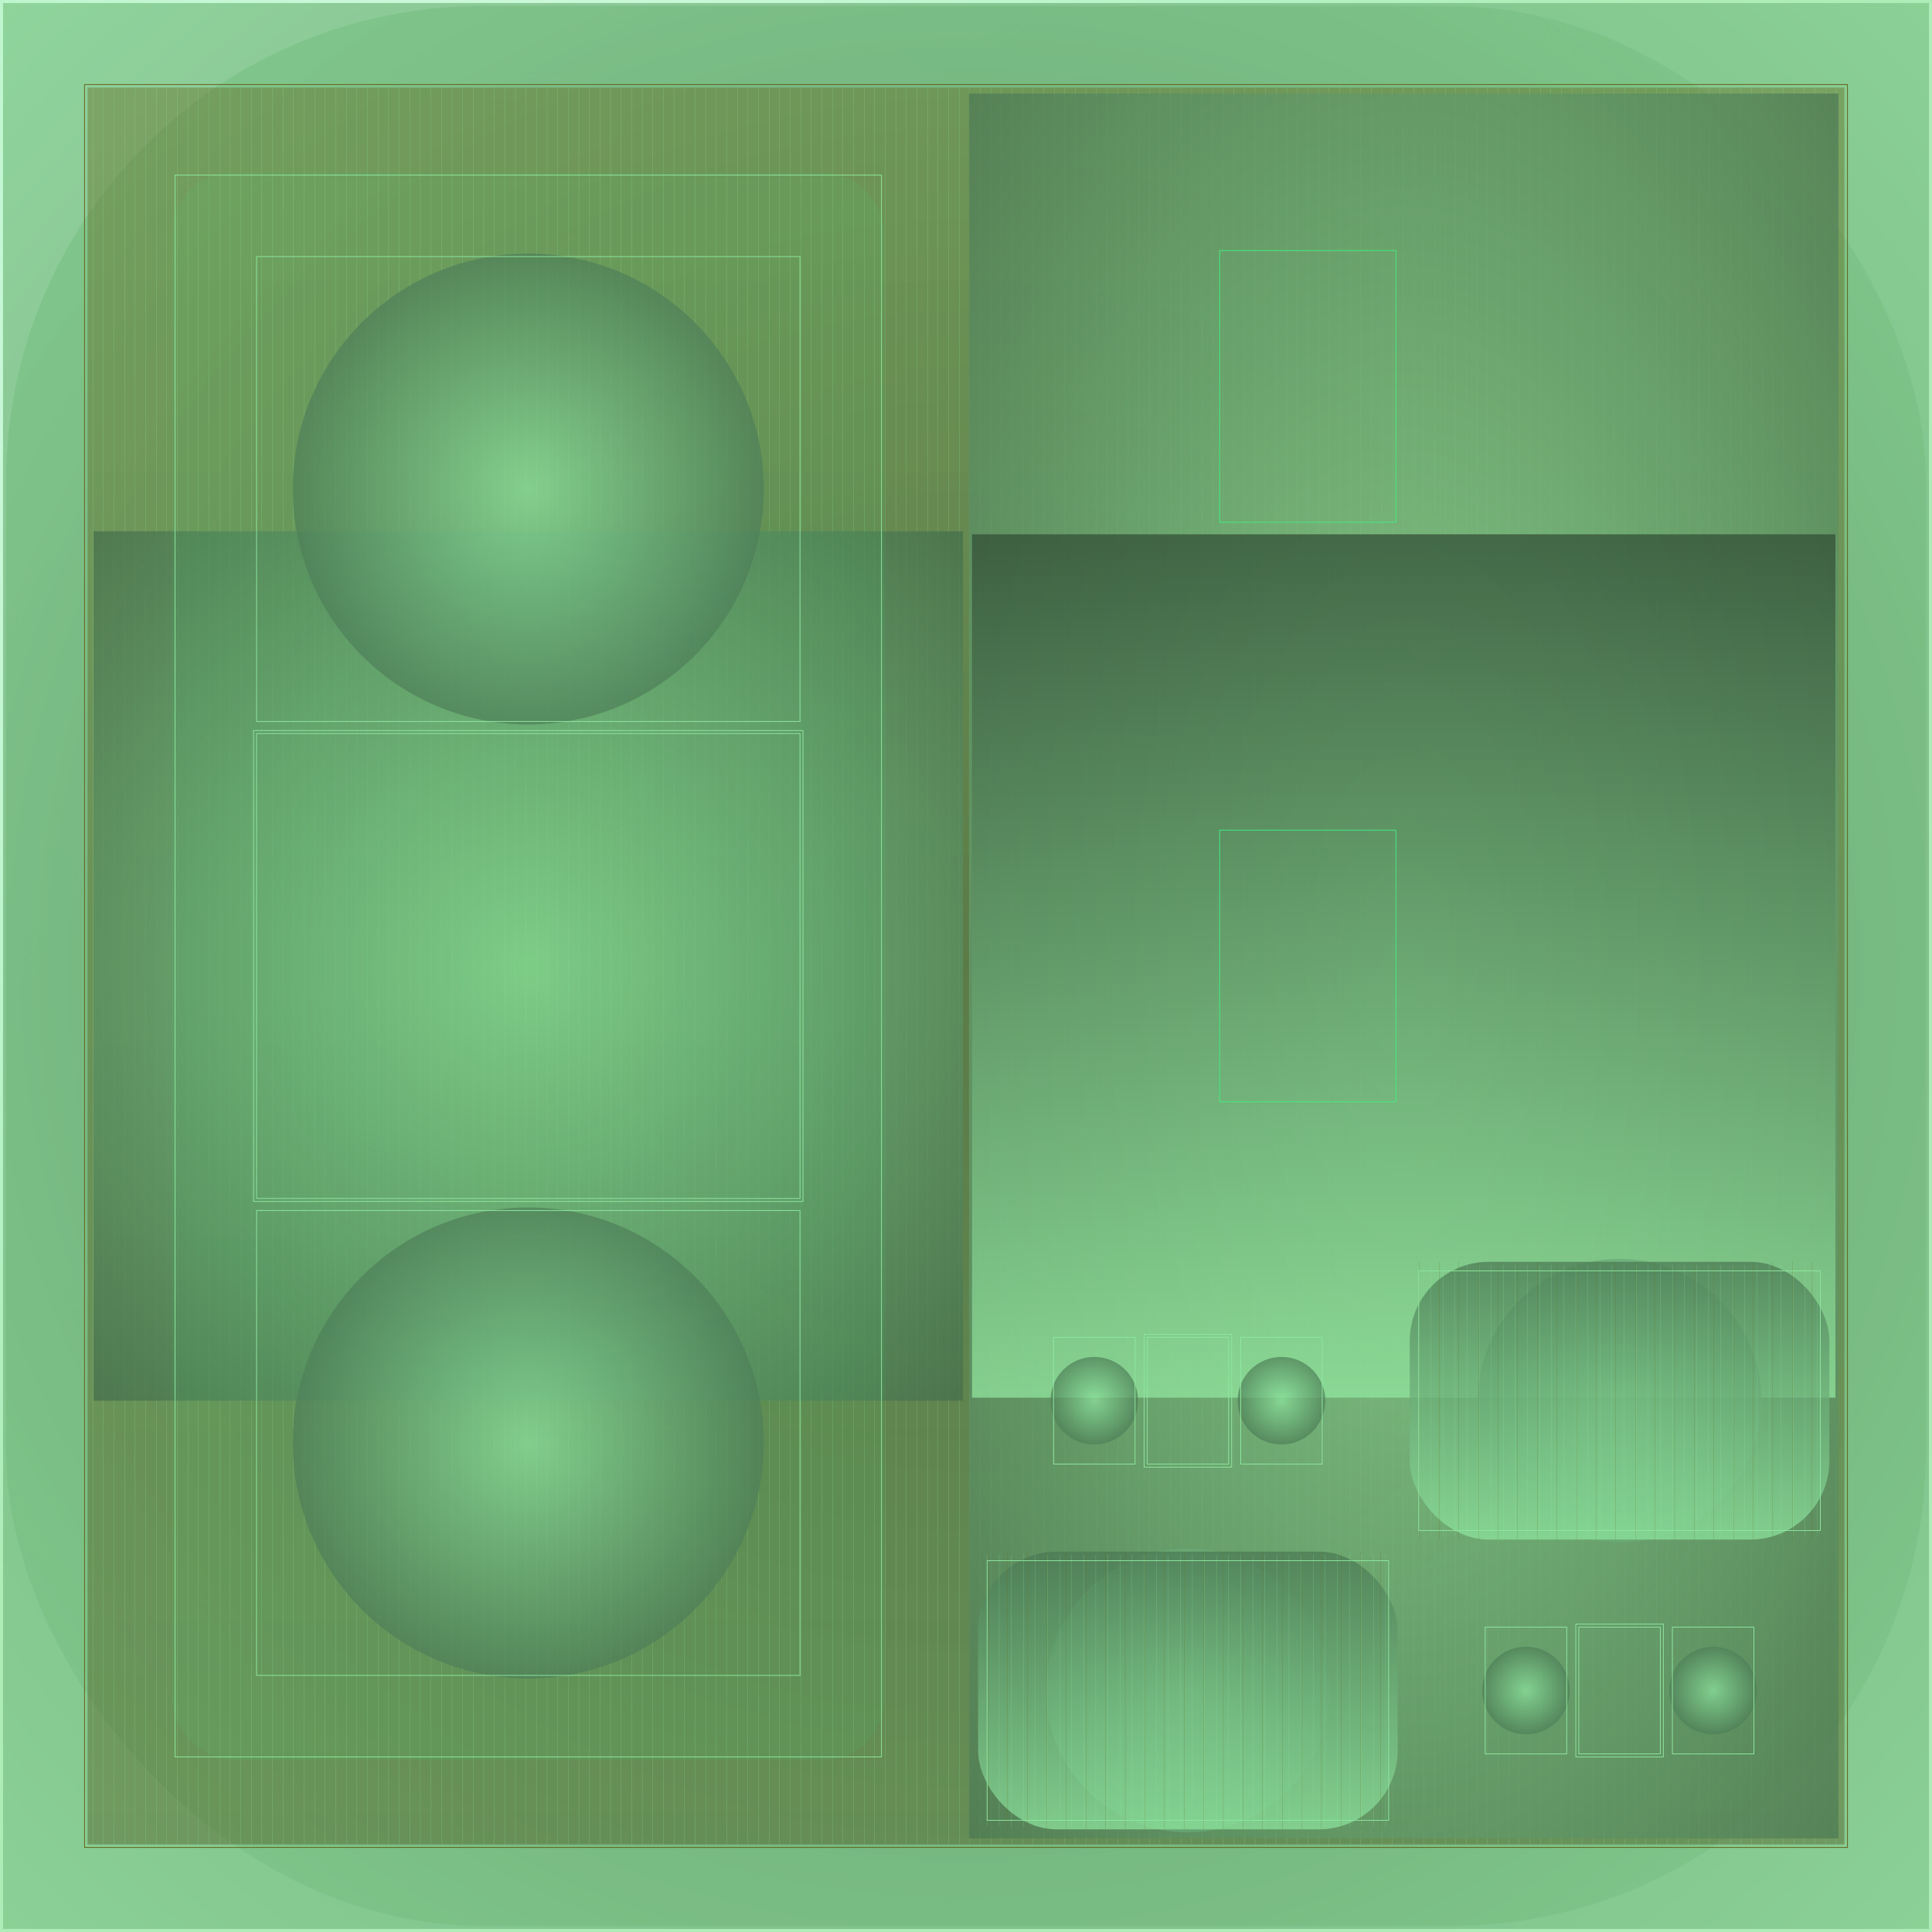 <svg id="svg" width="1280" height="1280" xmlns="http://www.w3.org/2000/svg" version="1.1" xmlns:xlink="http://www.w3.org/1999/xlink" xmlns:svgjs="http://svgjs.com/svgjs" viewBox="0 0 1280 1280"><defs id="SvgjsDefs1002"><radialGradient id="SvgjsRadialGradient1008" fx="0.263" fy="0.247" cx="0.263" cy="0.247" r="0.624"><stop id="SvgjsStop1009" stop-opacity="1" stop-color="rgba(63,238,126,0.075)" offset="0"></stop><stop id="SvgjsStop1010" stop-opacity="1" stop-color="rgba(146,230,159,0.737)" offset="1"></stop></radialGradient><radialGradient id="SvgjsRadialGradient1013" fx="0.5" fy="0.5" cx="0.5" cy="0.5" r="1"><stop id="SvgjsStop1014" stop-opacity="1" stop-color="#53835b" offset="0"></stop><stop id="SvgjsStop1015" stop-opacity="1" stop-color="#92e69f" offset="1"></stop></radialGradient><radialGradient id="SvgjsRadialGradient1017" fx="0.5" fy="0.5" cx="0.5" cy="0.5" r="1"><stop id="SvgjsStop1018" stop-opacity="1" stop-color="#5b8f63" offset="0"></stop><stop id="SvgjsStop1019" stop-opacity="1" stop-color="#92e69f" offset="1"></stop></radialGradient><linearGradient id="SvgjsLinearGradient1022" x1="0" y1="0" x2="0" y2="1"><stop id="SvgjsStop1023" stop-opacity="1" stop-color="#606013" offset="0"></stop><stop id="SvgjsStop1024" stop-opacity="1" stop-color="#48480e" offset="1"></stop></linearGradient><radialGradient id="SvgjsRadialGradient1192" fx="0.5" fy="0.5" cx="0.5" cy="0.5" r="1"><stop id="SvgjsStop1193" stop-opacity="1" stop-color="#92e69f" offset="0"></stop><stop id="SvgjsStop1194" stop-opacity="1" stop-color="#304c35" offset="1"></stop></radialGradient><linearGradient id="SvgjsLinearGradient1196" x1="0" y1="0" x2="0" y2="1"><stop id="SvgjsStop1197" stop-opacity="1" stop-color="#324f36" offset="0"></stop><stop id="SvgjsStop1198" stop-opacity="1" stop-color="#92e69f" offset="1"></stop></linearGradient><radialGradient id="SvgjsRadialGradient1202" fx="0.5" fy="0.5" cx="0.5" cy="0.5" r="1"><stop id="SvgjsStop1203" stop-opacity="1" stop-color="#8ee69f" offset="0"></stop><stop id="SvgjsStop1204" stop-opacity="1" stop-color="#0f1911" offset="1"></stop></radialGradient><radialGradient id="SvgjsRadialGradient1209" fx="0.5" fy="0.5" cx="0.5" cy="0.5" r="1"><stop id="SvgjsStop1210" stop-opacity="1" stop-color="#8ee69f" offset="0"></stop><stop id="SvgjsStop1211" stop-opacity="1" stop-color="#0f1911" offset="1"></stop></radialGradient><radialGradient id="SvgjsRadialGradient1214" fx="0.5" fy="0.5" cx="0.5" cy="0.5" r="1"><stop id="SvgjsStop1215" stop-opacity="1" stop-color="#8ee69f" offset="0"></stop><stop id="SvgjsStop1216" stop-opacity="1" stop-color="#436e4c" offset="1"></stop></radialGradient><linearGradient id="SvgjsLinearGradient1218" x1="0" y1="0" x2="0" y2="1"><stop id="SvgjsStop1219" stop-opacity="1" stop-color="#4a7853" offset="0"></stop><stop id="SvgjsStop1220" stop-opacity="1" stop-color="#8ee69f" offset="1"></stop></linearGradient><radialGradient id="SvgjsRadialGradient1278" fx="0.5" fy="0.5" cx="0.5" cy="0.5" r="1"><stop id="SvgjsStop1279" stop-opacity="1" stop-color="#8ee69f" offset="0"></stop><stop id="SvgjsStop1280" stop-opacity="1" stop-color="#436e4c" offset="1"></stop></radialGradient><linearGradient id="SvgjsLinearGradient1282" x1="0" y1="0" x2="0" y2="1"><stop id="SvgjsStop1283" stop-opacity="1" stop-color="#4a7853" offset="0"></stop><stop id="SvgjsStop1284" stop-opacity="1" stop-color="#8ee69f" offset="1"></stop></linearGradient><radialGradient id="SvgjsRadialGradient1342" fx="0.5" fy="0.5" cx="0.5" cy="0.5" r="1"><stop id="SvgjsStop1343" stop-opacity="1" stop-color="#8ee69f" offset="0"></stop><stop id="SvgjsStop1344" stop-opacity="1" stop-color="#0f1911" offset="1"></stop></radialGradient><radialGradient id="SvgjsRadialGradient1349" fx="0.5" fy="0.5" cx="0.5" cy="0.5" r="1"><stop id="SvgjsStop1350" stop-opacity="1" stop-color="#8ee69f" offset="0"></stop><stop id="SvgjsStop1351" stop-opacity="1" stop-color="#0f1911" offset="1"></stop></radialGradient><radialGradient id="SvgjsRadialGradient1354" fx="0.5" fy="0.5" cx="0.5" cy="0.5" r="1"><stop id="SvgjsStop1355" stop-opacity="1" stop-color="#8ee69f" offset="0"></stop><stop id="SvgjsStop1356" stop-opacity="1" stop-color="#243a28" offset="1"></stop></radialGradient><radialGradient id="SvgjsRadialGradient1358" fx="0.5" fy="0.5" cx="0.5" cy="0.5" r="1"><stop id="SvgjsStop1359" stop-opacity="1" stop-color="#3ad677" offset="0"></stop><stop id="SvgjsStop1360" stop-opacity="1" stop-color="#41ee84" offset="1"></stop></radialGradient><radialGradient id="SvgjsRadialGradient1363" fx="0.5" fy="0.5" cx="0.5" cy="0.5" r="1"><stop id="SvgjsStop1364" stop-opacity="1" stop-color="#8ee6a1" offset="0"></stop><stop id="SvgjsStop1365" stop-opacity="1" stop-color="#0f1911" offset="1"></stop></radialGradient><radialGradient id="SvgjsRadialGradient1370" fx="0.5" fy="0.5" cx="0.5" cy="0.5" r="1"><stop id="SvgjsStop1371" stop-opacity="1" stop-color="#8ee6a1" offset="0"></stop><stop id="SvgjsStop1372" stop-opacity="1" stop-color="#0f1911" offset="1"></stop></radialGradient></defs><rect id="SvgjsRect1011" width="1280" height="1280" x="0" y="0" fill="url(#SvgjsRadialGradient1008)"></rect><rect id="SvgjsRect1012" width="1276" height="1276" x="2.00" y="2.00" fill="url(#SvgjsRadialGradient1013)" fill-opacity="0.74" style="mix-blend-mode: normal" filter="none"></rect><rect id="SvgjsRect1016" width="1272" height="1272" x="4.00" y="4.00" fill="url(#SvgjsRadialGradient1017)" fill-opacity="0.74" style="mix-blend-mode: normal" filter="none" rx="315.247" ry="315.247"></rect><rect id="SvgjsRect1020" width="1168" height="1168" x="56.00" y="56.00" stroke="#606013" stroke-width="0.5" fill-opacity="0" style="mix-blend-mode: normal" filter="none"></rect><rect id="SvgjsRect1021" width="1164" height="1164" x="58" y="58" style="mix-blend-mode: normal" filter="none" fill="url(#SvgjsLinearGradient1022)" fill-opacity="0.38"></rect><line id="SvgjsLine1025" x1="61.5" y1="58" x2="61.5" y2="1222" stroke="#92e69f" stroke-width="0.1"></line><line id="SvgjsLine1026" x1="68.5" y1="58" x2="68.5" y2="1222" stroke="#92e69f" stroke-width="0.1"></line><line id="SvgjsLine1027" x1="75.5" y1="58" x2="75.5" y2="1222" stroke="#92e69f" stroke-width="0.1"></line><line id="SvgjsLine1028" x1="82.5" y1="58" x2="82.5" y2="1222" stroke="#92e69f" stroke-width="0.1"></line><line id="SvgjsLine1029" x1="89.5" y1="58" x2="89.5" y2="1222" stroke="#92e69f" stroke-width="0.1"></line><line id="SvgjsLine1030" x1="96.5" y1="58" x2="96.5" y2="1222" stroke="#92e69f" stroke-width="0.1"></line><line id="SvgjsLine1031" x1="103.5" y1="58" x2="103.5" y2="1222" stroke="#92e69f" stroke-width="0.1"></line><line id="SvgjsLine1032" x1="110.5" y1="58" x2="110.5" y2="1222" stroke="#92e69f" stroke-width="0.1"></line><line id="SvgjsLine1033" x1="117.5" y1="58" x2="117.5" y2="1222" stroke="#92e69f" stroke-width="0.1"></line><line id="SvgjsLine1034" x1="124.5" y1="58" x2="124.5" y2="1222" stroke="#92e69f" stroke-width="0.1"></line><line id="SvgjsLine1035" x1="131.5" y1="58" x2="131.5" y2="1222" stroke="#92e69f" stroke-width="0.1"></line><line id="SvgjsLine1036" x1="138.5" y1="58" x2="138.5" y2="1222" stroke="#92e69f" stroke-width="0.1"></line><line id="SvgjsLine1037" x1="145.5" y1="58" x2="145.5" y2="1222" stroke="#92e69f" stroke-width="0.1"></line><line id="SvgjsLine1038" x1="152.5" y1="58" x2="152.5" y2="1222" stroke="#92e69f" stroke-width="0.1"></line><line id="SvgjsLine1039" x1="159.5" y1="58" x2="159.5" y2="1222" stroke="#92e69f" stroke-width="0.1"></line><line id="SvgjsLine1040" x1="166.5" y1="58" x2="166.5" y2="1222" stroke="#92e69f" stroke-width="0.1"></line><line id="SvgjsLine1041" x1="173.5" y1="58" x2="173.5" y2="1222" stroke="#92e69f" stroke-width="0.1"></line><line id="SvgjsLine1042" x1="180.5" y1="58" x2="180.5" y2="1222" stroke="#92e69f" stroke-width="0.1"></line><line id="SvgjsLine1043" x1="187.5" y1="58" x2="187.5" y2="1222" stroke="#92e69f" stroke-width="0.1"></line><line id="SvgjsLine1044" x1="194.5" y1="58" x2="194.5" y2="1222" stroke="#92e69f" stroke-width="0.1"></line><line id="SvgjsLine1045" x1="201.5" y1="58" x2="201.5" y2="1222" stroke="#92e69f" stroke-width="0.1"></line><line id="SvgjsLine1046" x1="208.5" y1="58" x2="208.5" y2="1222" stroke="#92e69f" stroke-width="0.1"></line><line id="SvgjsLine1047" x1="215.5" y1="58" x2="215.5" y2="1222" stroke="#92e69f" stroke-width="0.1"></line><line id="SvgjsLine1048" x1="222.5" y1="58" x2="222.5" y2="1222" stroke="#92e69f" stroke-width="0.1"></line><line id="SvgjsLine1049" x1="229.5" y1="58" x2="229.5" y2="1222" stroke="#92e69f" stroke-width="0.1"></line><line id="SvgjsLine1050" x1="236.5" y1="58" x2="236.5" y2="1222" stroke="#92e69f" stroke-width="0.1"></line><line id="SvgjsLine1051" x1="243.5" y1="58" x2="243.5" y2="1222" stroke="#92e69f" stroke-width="0.1"></line><line id="SvgjsLine1052" x1="250.5" y1="58" x2="250.5" y2="1222" stroke="#92e69f" stroke-width="0.1"></line><line id="SvgjsLine1053" x1="257.5" y1="58" x2="257.5" y2="1222" stroke="#92e69f" stroke-width="0.1"></line><line id="SvgjsLine1054" x1="264.5" y1="58" x2="264.5" y2="1222" stroke="#92e69f" stroke-width="0.1"></line><line id="SvgjsLine1055" x1="271.5" y1="58" x2="271.5" y2="1222" stroke="#92e69f" stroke-width="0.1"></line><line id="SvgjsLine1056" x1="278.5" y1="58" x2="278.5" y2="1222" stroke="#92e69f" stroke-width="0.1"></line><line id="SvgjsLine1057" x1="285.5" y1="58" x2="285.5" y2="1222" stroke="#92e69f" stroke-width="0.1"></line><line id="SvgjsLine1058" x1="292.5" y1="58" x2="292.5" y2="1222" stroke="#92e69f" stroke-width="0.1"></line><line id="SvgjsLine1059" x1="299.5" y1="58" x2="299.5" y2="1222" stroke="#92e69f" stroke-width="0.1"></line><line id="SvgjsLine1060" x1="306.5" y1="58" x2="306.5" y2="1222" stroke="#92e69f" stroke-width="0.1"></line><line id="SvgjsLine1061" x1="313.5" y1="58" x2="313.5" y2="1222" stroke="#92e69f" stroke-width="0.1"></line><line id="SvgjsLine1062" x1="320.5" y1="58" x2="320.5" y2="1222" stroke="#92e69f" stroke-width="0.1"></line><line id="SvgjsLine1063" x1="327.5" y1="58" x2="327.5" y2="1222" stroke="#92e69f" stroke-width="0.1"></line><line id="SvgjsLine1064" x1="334.5" y1="58" x2="334.5" y2="1222" stroke="#92e69f" stroke-width="0.1"></line><line id="SvgjsLine1065" x1="341.5" y1="58" x2="341.5" y2="1222" stroke="#92e69f" stroke-width="0.1"></line><line id="SvgjsLine1066" x1="348.5" y1="58" x2="348.5" y2="1222" stroke="#92e69f" stroke-width="0.1"></line><line id="SvgjsLine1067" x1="355.5" y1="58" x2="355.5" y2="1222" stroke="#92e69f" stroke-width="0.1"></line><line id="SvgjsLine1068" x1="362.5" y1="58" x2="362.5" y2="1222" stroke="#92e69f" stroke-width="0.1"></line><line id="SvgjsLine1069" x1="369.5" y1="58" x2="369.5" y2="1222" stroke="#92e69f" stroke-width="0.1"></line><line id="SvgjsLine1070" x1="376.5" y1="58" x2="376.5" y2="1222" stroke="#92e69f" stroke-width="0.1"></line><line id="SvgjsLine1071" x1="383.5" y1="58" x2="383.5" y2="1222" stroke="#92e69f" stroke-width="0.1"></line><line id="SvgjsLine1072" x1="390.5" y1="58" x2="390.5" y2="1222" stroke="#92e69f" stroke-width="0.1"></line><line id="SvgjsLine1073" x1="397.5" y1="58" x2="397.5" y2="1222" stroke="#92e69f" stroke-width="0.1"></line><line id="SvgjsLine1074" x1="404.5" y1="58" x2="404.5" y2="1222" stroke="#92e69f" stroke-width="0.1"></line><line id="SvgjsLine1075" x1="411.5" y1="58" x2="411.5" y2="1222" stroke="#92e69f" stroke-width="0.1"></line><line id="SvgjsLine1076" x1="418.5" y1="58" x2="418.5" y2="1222" stroke="#92e69f" stroke-width="0.1"></line><line id="SvgjsLine1077" x1="425.5" y1="58" x2="425.5" y2="1222" stroke="#92e69f" stroke-width="0.1"></line><line id="SvgjsLine1078" x1="432.5" y1="58" x2="432.5" y2="1222" stroke="#92e69f" stroke-width="0.1"></line><line id="SvgjsLine1079" x1="439.5" y1="58" x2="439.5" y2="1222" stroke="#92e69f" stroke-width="0.1"></line><line id="SvgjsLine1080" x1="446.5" y1="58" x2="446.5" y2="1222" stroke="#92e69f" stroke-width="0.1"></line><line id="SvgjsLine1081" x1="453.5" y1="58" x2="453.5" y2="1222" stroke="#92e69f" stroke-width="0.1"></line><line id="SvgjsLine1082" x1="460.5" y1="58" x2="460.5" y2="1222" stroke="#92e69f" stroke-width="0.1"></line><line id="SvgjsLine1083" x1="467.5" y1="58" x2="467.5" y2="1222" stroke="#92e69f" stroke-width="0.1"></line><line id="SvgjsLine1084" x1="474.5" y1="58" x2="474.5" y2="1222" stroke="#92e69f" stroke-width="0.1"></line><line id="SvgjsLine1085" x1="481.5" y1="58" x2="481.5" y2="1222" stroke="#92e69f" stroke-width="0.1"></line><line id="SvgjsLine1086" x1="488.5" y1="58" x2="488.5" y2="1222" stroke="#92e69f" stroke-width="0.1"></line><line id="SvgjsLine1087" x1="495.5" y1="58" x2="495.5" y2="1222" stroke="#92e69f" stroke-width="0.1"></line><line id="SvgjsLine1088" x1="502.5" y1="58" x2="502.5" y2="1222" stroke="#92e69f" stroke-width="0.1"></line><line id="SvgjsLine1089" x1="509.5" y1="58" x2="509.5" y2="1222" stroke="#92e69f" stroke-width="0.1"></line><line id="SvgjsLine1090" x1="516.5" y1="58" x2="516.5" y2="1222" stroke="#92e69f" stroke-width="0.1"></line><line id="SvgjsLine1091" x1="523.5" y1="58" x2="523.5" y2="1222" stroke="#92e69f" stroke-width="0.1"></line><line id="SvgjsLine1092" x1="530.5" y1="58" x2="530.5" y2="1222" stroke="#92e69f" stroke-width="0.1"></line><line id="SvgjsLine1093" x1="537.5" y1="58" x2="537.5" y2="1222" stroke="#92e69f" stroke-width="0.1"></line><line id="SvgjsLine1094" x1="544.5" y1="58" x2="544.5" y2="1222" stroke="#92e69f" stroke-width="0.1"></line><line id="SvgjsLine1095" x1="551.5" y1="58" x2="551.5" y2="1222" stroke="#92e69f" stroke-width="0.1"></line><line id="SvgjsLine1096" x1="558.5" y1="58" x2="558.5" y2="1222" stroke="#92e69f" stroke-width="0.1"></line><line id="SvgjsLine1097" x1="565.5" y1="58" x2="565.5" y2="1222" stroke="#92e69f" stroke-width="0.1"></line><line id="SvgjsLine1098" x1="572.5" y1="58" x2="572.5" y2="1222" stroke="#92e69f" stroke-width="0.1"></line><line id="SvgjsLine1099" x1="579.5" y1="58" x2="579.5" y2="1222" stroke="#92e69f" stroke-width="0.1"></line><line id="SvgjsLine1100" x1="586.5" y1="58" x2="586.5" y2="1222" stroke="#92e69f" stroke-width="0.1"></line><line id="SvgjsLine1101" x1="593.5" y1="58" x2="593.5" y2="1222" stroke="#92e69f" stroke-width="0.1"></line><line id="SvgjsLine1102" x1="600.5" y1="58" x2="600.5" y2="1222" stroke="#92e69f" stroke-width="0.1"></line><line id="SvgjsLine1103" x1="607.5" y1="58" x2="607.5" y2="1222" stroke="#92e69f" stroke-width="0.1"></line><line id="SvgjsLine1104" x1="614.5" y1="58" x2="614.5" y2="1222" stroke="#92e69f" stroke-width="0.1"></line><line id="SvgjsLine1105" x1="621.5" y1="58" x2="621.5" y2="1222" stroke="#92e69f" stroke-width="0.1"></line><line id="SvgjsLine1106" x1="628.5" y1="58" x2="628.5" y2="1222" stroke="#92e69f" stroke-width="0.1"></line><line id="SvgjsLine1107" x1="635.5" y1="58" x2="635.5" y2="1222" stroke="#92e69f" stroke-width="0.1"></line><line id="SvgjsLine1108" x1="642.5" y1="58" x2="642.5" y2="1222" stroke="#92e69f" stroke-width="0.1"></line><line id="SvgjsLine1109" x1="649.5" y1="58" x2="649.5" y2="1222" stroke="#92e69f" stroke-width="0.1"></line><line id="SvgjsLine1110" x1="656.5" y1="58" x2="656.5" y2="1222" stroke="#92e69f" stroke-width="0.1"></line><line id="SvgjsLine1111" x1="663.5" y1="58" x2="663.5" y2="1222" stroke="#92e69f" stroke-width="0.1"></line><line id="SvgjsLine1112" x1="670.5" y1="58" x2="670.5" y2="1222" stroke="#92e69f" stroke-width="0.1"></line><line id="SvgjsLine1113" x1="677.5" y1="58" x2="677.5" y2="1222" stroke="#92e69f" stroke-width="0.1"></line><line id="SvgjsLine1114" x1="684.5" y1="58" x2="684.5" y2="1222" stroke="#92e69f" stroke-width="0.1"></line><line id="SvgjsLine1115" x1="691.5" y1="58" x2="691.5" y2="1222" stroke="#92e69f" stroke-width="0.1"></line><line id="SvgjsLine1116" x1="698.5" y1="58" x2="698.5" y2="1222" stroke="#92e69f" stroke-width="0.1"></line><line id="SvgjsLine1117" x1="705.5" y1="58" x2="705.5" y2="1222" stroke="#92e69f" stroke-width="0.1"></line><line id="SvgjsLine1118" x1="712.5" y1="58" x2="712.5" y2="1222" stroke="#92e69f" stroke-width="0.1"></line><line id="SvgjsLine1119" x1="719.5" y1="58" x2="719.5" y2="1222" stroke="#92e69f" stroke-width="0.1"></line><line id="SvgjsLine1120" x1="726.5" y1="58" x2="726.5" y2="1222" stroke="#92e69f" stroke-width="0.1"></line><line id="SvgjsLine1121" x1="733.5" y1="58" x2="733.5" y2="1222" stroke="#92e69f" stroke-width="0.1"></line><line id="SvgjsLine1122" x1="740.5" y1="58" x2="740.5" y2="1222" stroke="#92e69f" stroke-width="0.1"></line><line id="SvgjsLine1123" x1="747.5" y1="58" x2="747.5" y2="1222" stroke="#92e69f" stroke-width="0.1"></line><line id="SvgjsLine1124" x1="754.5" y1="58" x2="754.5" y2="1222" stroke="#92e69f" stroke-width="0.1"></line><line id="SvgjsLine1125" x1="761.5" y1="58" x2="761.5" y2="1222" stroke="#92e69f" stroke-width="0.1"></line><line id="SvgjsLine1126" x1="768.5" y1="58" x2="768.5" y2="1222" stroke="#92e69f" stroke-width="0.1"></line><line id="SvgjsLine1127" x1="775.5" y1="58" x2="775.5" y2="1222" stroke="#92e69f" stroke-width="0.1"></line><line id="SvgjsLine1128" x1="782.5" y1="58" x2="782.5" y2="1222" stroke="#92e69f" stroke-width="0.1"></line><line id="SvgjsLine1129" x1="789.5" y1="58" x2="789.5" y2="1222" stroke="#92e69f" stroke-width="0.1"></line><line id="SvgjsLine1130" x1="796.5" y1="58" x2="796.5" y2="1222" stroke="#92e69f" stroke-width="0.1"></line><line id="SvgjsLine1131" x1="803.5" y1="58" x2="803.5" y2="1222" stroke="#92e69f" stroke-width="0.1"></line><line id="SvgjsLine1132" x1="810.5" y1="58" x2="810.5" y2="1222" stroke="#92e69f" stroke-width="0.1"></line><line id="SvgjsLine1133" x1="817.5" y1="58" x2="817.5" y2="1222" stroke="#92e69f" stroke-width="0.1"></line><line id="SvgjsLine1134" x1="824.5" y1="58" x2="824.5" y2="1222" stroke="#92e69f" stroke-width="0.1"></line><line id="SvgjsLine1135" x1="831.5" y1="58" x2="831.5" y2="1222" stroke="#92e69f" stroke-width="0.1"></line><line id="SvgjsLine1136" x1="838.5" y1="58" x2="838.5" y2="1222" stroke="#92e69f" stroke-width="0.1"></line><line id="SvgjsLine1137" x1="845.5" y1="58" x2="845.5" y2="1222" stroke="#92e69f" stroke-width="0.1"></line><line id="SvgjsLine1138" x1="852.5" y1="58" x2="852.5" y2="1222" stroke="#92e69f" stroke-width="0.1"></line><line id="SvgjsLine1139" x1="859.5" y1="58" x2="859.5" y2="1222" stroke="#92e69f" stroke-width="0.1"></line><line id="SvgjsLine1140" x1="866.5" y1="58" x2="866.5" y2="1222" stroke="#92e69f" stroke-width="0.1"></line><line id="SvgjsLine1141" x1="873.5" y1="58" x2="873.5" y2="1222" stroke="#92e69f" stroke-width="0.1"></line><line id="SvgjsLine1142" x1="880.5" y1="58" x2="880.5" y2="1222" stroke="#92e69f" stroke-width="0.1"></line><line id="SvgjsLine1143" x1="887.5" y1="58" x2="887.5" y2="1222" stroke="#92e69f" stroke-width="0.1"></line><line id="SvgjsLine1144" x1="894.5" y1="58" x2="894.5" y2="1222" stroke="#92e69f" stroke-width="0.1"></line><line id="SvgjsLine1145" x1="901.5" y1="58" x2="901.5" y2="1222" stroke="#92e69f" stroke-width="0.1"></line><line id="SvgjsLine1146" x1="908.5" y1="58" x2="908.5" y2="1222" stroke="#92e69f" stroke-width="0.1"></line><line id="SvgjsLine1147" x1="915.5" y1="58" x2="915.5" y2="1222" stroke="#92e69f" stroke-width="0.1"></line><line id="SvgjsLine1148" x1="922.5" y1="58" x2="922.5" y2="1222" stroke="#92e69f" stroke-width="0.1"></line><line id="SvgjsLine1149" x1="929.5" y1="58" x2="929.5" y2="1222" stroke="#92e69f" stroke-width="0.1"></line><line id="SvgjsLine1150" x1="936.5" y1="58" x2="936.5" y2="1222" stroke="#92e69f" stroke-width="0.1"></line><line id="SvgjsLine1151" x1="943.5" y1="58" x2="943.5" y2="1222" stroke="#92e69f" stroke-width="0.1"></line><line id="SvgjsLine1152" x1="950.5" y1="58" x2="950.5" y2="1222" stroke="#92e69f" stroke-width="0.1"></line><line id="SvgjsLine1153" x1="957.5" y1="58" x2="957.5" y2="1222" stroke="#92e69f" stroke-width="0.1"></line><line id="SvgjsLine1154" x1="964.5" y1="58" x2="964.5" y2="1222" stroke="#92e69f" stroke-width="0.1"></line><line id="SvgjsLine1155" x1="971.5" y1="58" x2="971.5" y2="1222" stroke="#92e69f" stroke-width="0.1"></line><line id="SvgjsLine1156" x1="978.5" y1="58" x2="978.5" y2="1222" stroke="#92e69f" stroke-width="0.1"></line><line id="SvgjsLine1157" x1="985.5" y1="58" x2="985.5" y2="1222" stroke="#92e69f" stroke-width="0.1"></line><line id="SvgjsLine1158" x1="992.5" y1="58" x2="992.5" y2="1222" stroke="#92e69f" stroke-width="0.1"></line><line id="SvgjsLine1159" x1="999.5" y1="58" x2="999.5" y2="1222" stroke="#92e69f" stroke-width="0.1"></line><line id="SvgjsLine1160" x1="1006.5" y1="58" x2="1006.5" y2="1222" stroke="#92e69f" stroke-width="0.1"></line><line id="SvgjsLine1161" x1="1013.5" y1="58" x2="1013.5" y2="1222" stroke="#92e69f" stroke-width="0.1"></line><line id="SvgjsLine1162" x1="1020.5" y1="58" x2="1020.5" y2="1222" stroke="#92e69f" stroke-width="0.1"></line><line id="SvgjsLine1163" x1="1027.5" y1="58" x2="1027.5" y2="1222" stroke="#92e69f" stroke-width="0.1"></line><line id="SvgjsLine1164" x1="1034.5" y1="58" x2="1034.5" y2="1222" stroke="#92e69f" stroke-width="0.1"></line><line id="SvgjsLine1165" x1="1041.5" y1="58" x2="1041.5" y2="1222" stroke="#92e69f" stroke-width="0.1"></line><line id="SvgjsLine1166" x1="1048.5" y1="58" x2="1048.5" y2="1222" stroke="#92e69f" stroke-width="0.1"></line><line id="SvgjsLine1167" x1="1055.5" y1="58" x2="1055.5" y2="1222" stroke="#92e69f" stroke-width="0.1"></line><line id="SvgjsLine1168" x1="1062.5" y1="58" x2="1062.5" y2="1222" stroke="#92e69f" stroke-width="0.1"></line><line id="SvgjsLine1169" x1="1069.5" y1="58" x2="1069.5" y2="1222" stroke="#92e69f" stroke-width="0.1"></line><line id="SvgjsLine1170" x1="1076.5" y1="58" x2="1076.5" y2="1222" stroke="#92e69f" stroke-width="0.1"></line><line id="SvgjsLine1171" x1="1083.5" y1="58" x2="1083.5" y2="1222" stroke="#92e69f" stroke-width="0.1"></line><line id="SvgjsLine1172" x1="1090.5" y1="58" x2="1090.5" y2="1222" stroke="#92e69f" stroke-width="0.1"></line><line id="SvgjsLine1173" x1="1097.5" y1="58" x2="1097.5" y2="1222" stroke="#92e69f" stroke-width="0.1"></line><line id="SvgjsLine1174" x1="1104.5" y1="58" x2="1104.5" y2="1222" stroke="#92e69f" stroke-width="0.1"></line><line id="SvgjsLine1175" x1="1111.5" y1="58" x2="1111.5" y2="1222" stroke="#92e69f" stroke-width="0.1"></line><line id="SvgjsLine1176" x1="1118.5" y1="58" x2="1118.5" y2="1222" stroke="#92e69f" stroke-width="0.1"></line><line id="SvgjsLine1177" x1="1125.5" y1="58" x2="1125.5" y2="1222" stroke="#92e69f" stroke-width="0.1"></line><line id="SvgjsLine1178" x1="1132.5" y1="58" x2="1132.5" y2="1222" stroke="#92e69f" stroke-width="0.1"></line><line id="SvgjsLine1179" x1="1139.5" y1="58" x2="1139.5" y2="1222" stroke="#92e69f" stroke-width="0.1"></line><line id="SvgjsLine1180" x1="1146.5" y1="58" x2="1146.5" y2="1222" stroke="#92e69f" stroke-width="0.1"></line><line id="SvgjsLine1181" x1="1153.5" y1="58" x2="1153.5" y2="1222" stroke="#92e69f" stroke-width="0.1"></line><line id="SvgjsLine1182" x1="1160.5" y1="58" x2="1160.5" y2="1222" stroke="#92e69f" stroke-width="0.1"></line><line id="SvgjsLine1183" x1="1167.5" y1="58" x2="1167.5" y2="1222" stroke="#92e69f" stroke-width="0.1"></line><line id="SvgjsLine1184" x1="1174.5" y1="58" x2="1174.5" y2="1222" stroke="#92e69f" stroke-width="0.1"></line><line id="SvgjsLine1185" x1="1181.5" y1="58" x2="1181.5" y2="1222" stroke="#92e69f" stroke-width="0.1"></line><line id="SvgjsLine1186" x1="1188.5" y1="58" x2="1188.5" y2="1222" stroke="#92e69f" stroke-width="0.1"></line><line id="SvgjsLine1187" x1="1195.5" y1="58" x2="1195.5" y2="1222" stroke="#92e69f" stroke-width="0.1"></line><line id="SvgjsLine1188" x1="1202.5" y1="58" x2="1202.5" y2="1222" stroke="#92e69f" stroke-width="0.1"></line><line id="SvgjsLine1189" x1="1209.5" y1="58" x2="1209.5" y2="1222" stroke="#92e69f" stroke-width="0.1"></line><line id="SvgjsLine1190" x1="1216.5" y1="58" x2="1216.5" y2="1222" stroke="#92e69f" stroke-width="0.1"></line><rect id="SvgjsRect1191" width="576" height="1156" x="642.00" y="62.00" fill="url(#SvgjsRadialGradient1192)" fill-opacity="0.74" style="mix-blend-mode: normal" filter="none"></rect><rect id="SvgjsRect1195" width="572" height="572" x="644" y="354" style="mix-blend-mode: normal" filter="none" fill="url(#SvgjsLinearGradient1196)" fill-opacity="0.74"></rect><rect id="SvgjsRect1199" width="116.769" height="180" x="808.07" y="166.00" stroke="#41ee80" stroke-width="0.5" fill-opacity="0" style="mix-blend-mode: normal" filter="none"></rect><rect id="SvgjsRect1200" width="116.769" height="180" x="808.07" y="550.00" stroke="#41ee80" stroke-width="0.5" fill-opacity="0" style="mix-blend-mode: normal" filter="none"></rect><circle id="SvgjsCircle1201" r="29" cx="725" cy="928" style="mix-blend-mode: multiply" filter="none" fill="url(#SvgjsRadialGradient1202)" fill-opacity="0.72"></circle><rect id="SvgjsRect1205" width="54" height="84" x="698.00" y="886.00" stroke="#8ee69f" stroke-width="0.5" fill-opacity="0" style="mix-blend-mode: multiply" filter="none"></rect><rect id="SvgjsRect1206" width="58" height="88" x="758.00" y="884.00" stroke="#8ee69f" stroke-width="0.5" fill-opacity="0" style="mix-blend-mode: multiply" filter="none"></rect><rect id="SvgjsRect1207" width="54" height="84" x="760.00" y="886.00" stroke="#8ee69f" stroke-width="0.5" fill-opacity="0" style="mix-blend-mode: multiply" filter="none"></rect><circle id="SvgjsCircle1208" r="29" cx="849" cy="928" style="mix-blend-mode: multiply" filter="none" fill="url(#SvgjsRadialGradient1209)" fill-opacity="0.72"></circle><rect id="SvgjsRect1212" width="54" height="84" x="822.00" y="886.00" stroke="#8ee69f" stroke-width="0.5" fill-opacity="0" style="mix-blend-mode: multiply" filter="none"></rect><circle id="SvgjsCircle1213" r="94" cx="1073" cy="928" style="mix-blend-mode: multiply" filter="none" fill="url(#SvgjsRadialGradient1214)" fill-opacity="0.72"></circle><rect id="SvgjsRect1217" width="278" height="184" x="934.00" y="836.00" fill="url(#SvgjsLinearGradient1218)" fill-opacity="0.72" style="mix-blend-mode: multiply" filter="none" rx="52.345" ry="52.345"></rect><line id="SvgjsLine1221" x1="940.5" y1="836" x2="940.5" y2="1020" stroke="#646413" stroke-width="0.1"></line><line id="SvgjsLine1222" x1="953.5" y1="836" x2="953.5" y2="1020" stroke="#646413" stroke-width="0.1"></line><line id="SvgjsLine1223" x1="966.5" y1="836" x2="966.5" y2="1020" stroke="#646413" stroke-width="0.1"></line><line id="SvgjsLine1224" x1="979.5" y1="836" x2="979.5" y2="1020" stroke="#646413" stroke-width="0.1"></line><line id="SvgjsLine1225" x1="992.5" y1="836" x2="992.5" y2="1020" stroke="#646413" stroke-width="0.1"></line><line id="SvgjsLine1226" x1="1005.5" y1="836" x2="1005.5" y2="1020" stroke="#646413" stroke-width="0.1"></line><line id="SvgjsLine1227" x1="1018.5" y1="836" x2="1018.5" y2="1020" stroke="#646413" stroke-width="0.1"></line><line id="SvgjsLine1228" x1="1031.5" y1="836" x2="1031.5" y2="1020" stroke="#646413" stroke-width="0.1"></line><line id="SvgjsLine1229" x1="1044.5" y1="836" x2="1044.5" y2="1020" stroke="#646413" stroke-width="0.1"></line><line id="SvgjsLine1230" x1="1057.5" y1="836" x2="1057.5" y2="1020" stroke="#646413" stroke-width="0.1"></line><line id="SvgjsLine1231" x1="1070.5" y1="836" x2="1070.5" y2="1020" stroke="#646413" stroke-width="0.1"></line><line id="SvgjsLine1232" x1="1083.5" y1="836" x2="1083.5" y2="1020" stroke="#646413" stroke-width="0.1"></line><line id="SvgjsLine1233" x1="1096.5" y1="836" x2="1096.5" y2="1020" stroke="#646413" stroke-width="0.1"></line><line id="SvgjsLine1234" x1="1109.5" y1="836" x2="1109.5" y2="1020" stroke="#646413" stroke-width="0.1"></line><line id="SvgjsLine1235" x1="1122.5" y1="836" x2="1122.5" y2="1020" stroke="#646413" stroke-width="0.1"></line><line id="SvgjsLine1236" x1="1135.5" y1="836" x2="1135.5" y2="1020" stroke="#646413" stroke-width="0.1"></line><line id="SvgjsLine1237" x1="1148.5" y1="836" x2="1148.5" y2="1020" stroke="#646413" stroke-width="0.1"></line><line id="SvgjsLine1238" x1="1161.5" y1="836" x2="1161.5" y2="1020" stroke="#646413" stroke-width="0.1"></line><line id="SvgjsLine1239" x1="1174.5" y1="836" x2="1174.5" y2="1020" stroke="#646413" stroke-width="0.1"></line><line id="SvgjsLine1240" x1="1187.5" y1="836" x2="1187.5" y2="1020" stroke="#646413" stroke-width="0.1"></line><line id="SvgjsLine1241" x1="1200.5" y1="836" x2="1200.5" y2="1020" stroke="#646413" stroke-width="0.1"></line><line id="SvgjsLine1242" x1="940" y1="838" x2="940" y2="1018" stroke="#8ee69f" stroke-width="0.1"></line><line id="SvgjsLine1243" x1="948" y1="838" x2="948" y2="1018" stroke="#8ee69f" stroke-width="0.1"></line><line id="SvgjsLine1244" x1="956" y1="838" x2="956" y2="1018" stroke="#8ee69f" stroke-width="0.1"></line><line id="SvgjsLine1245" x1="964" y1="838" x2="964" y2="1018" stroke="#8ee69f" stroke-width="0.1"></line><line id="SvgjsLine1246" x1="972" y1="838" x2="972" y2="1018" stroke="#8ee69f" stroke-width="0.1"></line><line id="SvgjsLine1247" x1="980" y1="838" x2="980" y2="1018" stroke="#8ee69f" stroke-width="0.1"></line><line id="SvgjsLine1248" x1="988" y1="838" x2="988" y2="1018" stroke="#8ee69f" stroke-width="0.1"></line><line id="SvgjsLine1249" x1="996" y1="838" x2="996" y2="1018" stroke="#8ee69f" stroke-width="0.1"></line><line id="SvgjsLine1250" x1="1004" y1="838" x2="1004" y2="1018" stroke="#8ee69f" stroke-width="0.1"></line><line id="SvgjsLine1251" x1="1012" y1="838" x2="1012" y2="1018" stroke="#8ee69f" stroke-width="0.1"></line><line id="SvgjsLine1252" x1="1020" y1="838" x2="1020" y2="1018" stroke="#8ee69f" stroke-width="0.1"></line><line id="SvgjsLine1253" x1="1028" y1="838" x2="1028" y2="1018" stroke="#8ee69f" stroke-width="0.1"></line><line id="SvgjsLine1254" x1="1036" y1="838" x2="1036" y2="1018" stroke="#8ee69f" stroke-width="0.1"></line><line id="SvgjsLine1255" x1="1044" y1="838" x2="1044" y2="1018" stroke="#8ee69f" stroke-width="0.1"></line><line id="SvgjsLine1256" x1="1052" y1="838" x2="1052" y2="1018" stroke="#8ee69f" stroke-width="0.1"></line><line id="SvgjsLine1257" x1="1060" y1="838" x2="1060" y2="1018" stroke="#8ee69f" stroke-width="0.1"></line><line id="SvgjsLine1258" x1="1068" y1="838" x2="1068" y2="1018" stroke="#8ee69f" stroke-width="0.1"></line><line id="SvgjsLine1259" x1="1076" y1="838" x2="1076" y2="1018" stroke="#8ee69f" stroke-width="0.1"></line><line id="SvgjsLine1260" x1="1084" y1="838" x2="1084" y2="1018" stroke="#8ee69f" stroke-width="0.1"></line><line id="SvgjsLine1261" x1="1092" y1="838" x2="1092" y2="1018" stroke="#8ee69f" stroke-width="0.1"></line><line id="SvgjsLine1262" x1="1100" y1="838" x2="1100" y2="1018" stroke="#8ee69f" stroke-width="0.1"></line><line id="SvgjsLine1263" x1="1108" y1="838" x2="1108" y2="1018" stroke="#8ee69f" stroke-width="0.1"></line><line id="SvgjsLine1264" x1="1116" y1="838" x2="1116" y2="1018" stroke="#8ee69f" stroke-width="0.1"></line><line id="SvgjsLine1265" x1="1124" y1="838" x2="1124" y2="1018" stroke="#8ee69f" stroke-width="0.1"></line><line id="SvgjsLine1266" x1="1132" y1="838" x2="1132" y2="1018" stroke="#8ee69f" stroke-width="0.1"></line><line id="SvgjsLine1267" x1="1140" y1="838" x2="1140" y2="1018" stroke="#8ee69f" stroke-width="0.1"></line><line id="SvgjsLine1268" x1="1148" y1="838" x2="1148" y2="1018" stroke="#8ee69f" stroke-width="0.1"></line><line id="SvgjsLine1269" x1="1156" y1="838" x2="1156" y2="1018" stroke="#8ee69f" stroke-width="0.1"></line><line id="SvgjsLine1270" x1="1164" y1="838" x2="1164" y2="1018" stroke="#8ee69f" stroke-width="0.1"></line><line id="SvgjsLine1271" x1="1172" y1="838" x2="1172" y2="1018" stroke="#8ee69f" stroke-width="0.1"></line><line id="SvgjsLine1272" x1="1180" y1="838" x2="1180" y2="1018" stroke="#8ee69f" stroke-width="0.1"></line><line id="SvgjsLine1273" x1="1188" y1="838" x2="1188" y2="1018" stroke="#8ee69f" stroke-width="0.1"></line><line id="SvgjsLine1274" x1="1196" y1="838" x2="1196" y2="1018" stroke="#8ee69f" stroke-width="0.1"></line><line id="SvgjsLine1275" x1="1204" y1="838" x2="1204" y2="1018" stroke="#8ee69f" stroke-width="0.1"></line><rect id="SvgjsRect1276" width="266" height="172" x="940.00" y="842.00" stroke="#8ee69f" stroke-width="0.5" fill-opacity="0" style="mix-blend-mode: multiply" filter="none"></rect><circle id="SvgjsCircle1277" r="94" cx="787" cy="1120" style="mix-blend-mode: multiply" filter="none" fill="url(#SvgjsRadialGradient1278)" fill-opacity="0.72"></circle><rect id="SvgjsRect1281" width="278" height="184" x="648.00" y="1028.00" fill="url(#SvgjsLinearGradient1282)" fill-opacity="0.72" style="mix-blend-mode: multiply" filter="none" rx="52.345" ry="52.345"></rect><line id="SvgjsLine1285" x1="654.5" y1="1028" x2="654.5" y2="1212" stroke="#646413" stroke-width="0.1"></line><line id="SvgjsLine1286" x1="667.5" y1="1028" x2="667.5" y2="1212" stroke="#646413" stroke-width="0.1"></line><line id="SvgjsLine1287" x1="680.5" y1="1028" x2="680.5" y2="1212" stroke="#646413" stroke-width="0.1"></line><line id="SvgjsLine1288" x1="693.5" y1="1028" x2="693.5" y2="1212" stroke="#646413" stroke-width="0.1"></line><line id="SvgjsLine1289" x1="706.5" y1="1028" x2="706.5" y2="1212" stroke="#646413" stroke-width="0.1"></line><line id="SvgjsLine1290" x1="719.5" y1="1028" x2="719.5" y2="1212" stroke="#646413" stroke-width="0.1"></line><line id="SvgjsLine1291" x1="732.5" y1="1028" x2="732.5" y2="1212" stroke="#646413" stroke-width="0.1"></line><line id="SvgjsLine1292" x1="745.5" y1="1028" x2="745.5" y2="1212" stroke="#646413" stroke-width="0.1"></line><line id="SvgjsLine1293" x1="758.5" y1="1028" x2="758.5" y2="1212" stroke="#646413" stroke-width="0.1"></line><line id="SvgjsLine1294" x1="771.5" y1="1028" x2="771.5" y2="1212" stroke="#646413" stroke-width="0.1"></line><line id="SvgjsLine1295" x1="784.5" y1="1028" x2="784.5" y2="1212" stroke="#646413" stroke-width="0.1"></line><line id="SvgjsLine1296" x1="797.5" y1="1028" x2="797.5" y2="1212" stroke="#646413" stroke-width="0.1"></line><line id="SvgjsLine1297" x1="810.5" y1="1028" x2="810.5" y2="1212" stroke="#646413" stroke-width="0.1"></line><line id="SvgjsLine1298" x1="823.5" y1="1028" x2="823.5" y2="1212" stroke="#646413" stroke-width="0.1"></line><line id="SvgjsLine1299" x1="836.5" y1="1028" x2="836.5" y2="1212" stroke="#646413" stroke-width="0.1"></line><line id="SvgjsLine1300" x1="849.5" y1="1028" x2="849.5" y2="1212" stroke="#646413" stroke-width="0.1"></line><line id="SvgjsLine1301" x1="862.5" y1="1028" x2="862.5" y2="1212" stroke="#646413" stroke-width="0.1"></line><line id="SvgjsLine1302" x1="875.5" y1="1028" x2="875.5" y2="1212" stroke="#646413" stroke-width="0.1"></line><line id="SvgjsLine1303" x1="888.5" y1="1028" x2="888.5" y2="1212" stroke="#646413" stroke-width="0.1"></line><line id="SvgjsLine1304" x1="901.5" y1="1028" x2="901.5" y2="1212" stroke="#646413" stroke-width="0.1"></line><line id="SvgjsLine1305" x1="914.5" y1="1028" x2="914.5" y2="1212" stroke="#646413" stroke-width="0.1"></line><line id="SvgjsLine1306" x1="654" y1="1030" x2="654" y2="1210" stroke="#8ee69f" stroke-width="0.1"></line><line id="SvgjsLine1307" x1="662" y1="1030" x2="662" y2="1210" stroke="#8ee69f" stroke-width="0.1"></line><line id="SvgjsLine1308" x1="670" y1="1030" x2="670" y2="1210" stroke="#8ee69f" stroke-width="0.1"></line><line id="SvgjsLine1309" x1="678" y1="1030" x2="678" y2="1210" stroke="#8ee69f" stroke-width="0.1"></line><line id="SvgjsLine1310" x1="686" y1="1030" x2="686" y2="1210" stroke="#8ee69f" stroke-width="0.1"></line><line id="SvgjsLine1311" x1="694" y1="1030" x2="694" y2="1210" stroke="#8ee69f" stroke-width="0.1"></line><line id="SvgjsLine1312" x1="702" y1="1030" x2="702" y2="1210" stroke="#8ee69f" stroke-width="0.1"></line><line id="SvgjsLine1313" x1="710" y1="1030" x2="710" y2="1210" stroke="#8ee69f" stroke-width="0.1"></line><line id="SvgjsLine1314" x1="718" y1="1030" x2="718" y2="1210" stroke="#8ee69f" stroke-width="0.1"></line><line id="SvgjsLine1315" x1="726" y1="1030" x2="726" y2="1210" stroke="#8ee69f" stroke-width="0.1"></line><line id="SvgjsLine1316" x1="734" y1="1030" x2="734" y2="1210" stroke="#8ee69f" stroke-width="0.1"></line><line id="SvgjsLine1317" x1="742" y1="1030" x2="742" y2="1210" stroke="#8ee69f" stroke-width="0.1"></line><line id="SvgjsLine1318" x1="750" y1="1030" x2="750" y2="1210" stroke="#8ee69f" stroke-width="0.1"></line><line id="SvgjsLine1319" x1="758" y1="1030" x2="758" y2="1210" stroke="#8ee69f" stroke-width="0.1"></line><line id="SvgjsLine1320" x1="766" y1="1030" x2="766" y2="1210" stroke="#8ee69f" stroke-width="0.1"></line><line id="SvgjsLine1321" x1="774" y1="1030" x2="774" y2="1210" stroke="#8ee69f" stroke-width="0.1"></line><line id="SvgjsLine1322" x1="782" y1="1030" x2="782" y2="1210" stroke="#8ee69f" stroke-width="0.1"></line><line id="SvgjsLine1323" x1="790" y1="1030" x2="790" y2="1210" stroke="#8ee69f" stroke-width="0.1"></line><line id="SvgjsLine1324" x1="798" y1="1030" x2="798" y2="1210" stroke="#8ee69f" stroke-width="0.1"></line><line id="SvgjsLine1325" x1="806" y1="1030" x2="806" y2="1210" stroke="#8ee69f" stroke-width="0.1"></line><line id="SvgjsLine1326" x1="814" y1="1030" x2="814" y2="1210" stroke="#8ee69f" stroke-width="0.1"></line><line id="SvgjsLine1327" x1="822" y1="1030" x2="822" y2="1210" stroke="#8ee69f" stroke-width="0.1"></line><line id="SvgjsLine1328" x1="830" y1="1030" x2="830" y2="1210" stroke="#8ee69f" stroke-width="0.1"></line><line id="SvgjsLine1329" x1="838" y1="1030" x2="838" y2="1210" stroke="#8ee69f" stroke-width="0.1"></line><line id="SvgjsLine1330" x1="846" y1="1030" x2="846" y2="1210" stroke="#8ee69f" stroke-width="0.1"></line><line id="SvgjsLine1331" x1="854" y1="1030" x2="854" y2="1210" stroke="#8ee69f" stroke-width="0.1"></line><line id="SvgjsLine1332" x1="862" y1="1030" x2="862" y2="1210" stroke="#8ee69f" stroke-width="0.1"></line><line id="SvgjsLine1333" x1="870" y1="1030" x2="870" y2="1210" stroke="#8ee69f" stroke-width="0.1"></line><line id="SvgjsLine1334" x1="878" y1="1030" x2="878" y2="1210" stroke="#8ee69f" stroke-width="0.1"></line><line id="SvgjsLine1335" x1="886" y1="1030" x2="886" y2="1210" stroke="#8ee69f" stroke-width="0.1"></line><line id="SvgjsLine1336" x1="894" y1="1030" x2="894" y2="1210" stroke="#8ee69f" stroke-width="0.1"></line><line id="SvgjsLine1337" x1="902" y1="1030" x2="902" y2="1210" stroke="#8ee69f" stroke-width="0.1"></line><line id="SvgjsLine1338" x1="910" y1="1030" x2="910" y2="1210" stroke="#8ee69f" stroke-width="0.1"></line><line id="SvgjsLine1339" x1="918" y1="1030" x2="918" y2="1210" stroke="#8ee69f" stroke-width="0.1"></line><rect id="SvgjsRect1340" width="266" height="172" x="654.00" y="1034.00" stroke="#8ee69f" stroke-width="0.5" fill-opacity="0" style="mix-blend-mode: multiply" filter="none"></rect><circle id="SvgjsCircle1341" r="29" cx="1011" cy="1120" style="mix-blend-mode: multiply" filter="none" fill="url(#SvgjsRadialGradient1342)" fill-opacity="0.72"></circle><rect id="SvgjsRect1345" width="54" height="84" x="984.00" y="1078.00" stroke="#8ee69f" stroke-width="0.5" fill-opacity="0" style="mix-blend-mode: multiply" filter="none"></rect><rect id="SvgjsRect1346" width="58" height="88" x="1044.00" y="1076.00" stroke="#8ee69f" stroke-width="0.5" fill-opacity="0" style="mix-blend-mode: multiply" filter="none"></rect><rect id="SvgjsRect1347" width="54" height="84" x="1046.00" y="1078.00" stroke="#8ee69f" stroke-width="0.5" fill-opacity="0" style="mix-blend-mode: multiply" filter="none"></rect><circle id="SvgjsCircle1348" r="29" cx="1135" cy="1120" style="mix-blend-mode: multiply" filter="none" fill="url(#SvgjsRadialGradient1349)" fill-opacity="0.72"></circle><rect id="SvgjsRect1352" width="54" height="84" x="1108.00" y="1078.00" stroke="#8ee69f" stroke-width="0.5" fill-opacity="0" style="mix-blend-mode: multiply" filter="none"></rect><rect id="SvgjsRect1353" width="576" height="576" x="62" y="352" style="mix-blend-mode: normal" filter="none" fill="url(#SvgjsRadialGradient1354)" fill-opacity="0.72"></rect><rect id="SvgjsRect1357" width="472" height="1052" x="114.00" y="114.00" fill="url(#SvgjsRadialGradient1358)" fill-opacity="0.07" style="mix-blend-mode: normal" filter="none" rx="40.133" ry="40.133"></rect><rect id="SvgjsRect1361" width="468" height="1048" x="116.00" y="116.00" stroke="#8ee69f" stroke-width="0.5" fill-opacity="0" style="mix-blend-mode: normal" filter="none"></rect><circle id="SvgjsCircle1362" r="156" cx="350" cy="324" style="mix-blend-mode: multiply" filter="none" fill="url(#SvgjsRadialGradient1363)" fill-opacity="0.72"></circle><rect id="SvgjsRect1366" width="360" height="308" x="170.00" y="170.00" stroke="#8ee6a1" stroke-width="0.5" fill-opacity="0" style="mix-blend-mode: multiply" filter="none"></rect><rect id="SvgjsRect1367" width="364" height="312" x="168.00" y="484.00" stroke="#8ee6a1" stroke-width="0.5" fill-opacity="0" style="mix-blend-mode: multiply" filter="none"></rect><rect id="SvgjsRect1368" width="360" height="308" x="170.00" y="486.00" stroke="#8ee6a1" stroke-width="0.5" fill-opacity="0" style="mix-blend-mode: multiply" filter="none"></rect><circle id="SvgjsCircle1369" r="156" cx="350" cy="956" style="mix-blend-mode: multiply" filter="none" fill="url(#SvgjsRadialGradient1370)" fill-opacity="0.72"></circle><rect id="SvgjsRect1373" width="360" height="308" x="170.00" y="802.00" stroke="#8ee6a1" stroke-width="0.5" fill-opacity="0" style="mix-blend-mode: multiply" filter="none"></rect></svg>